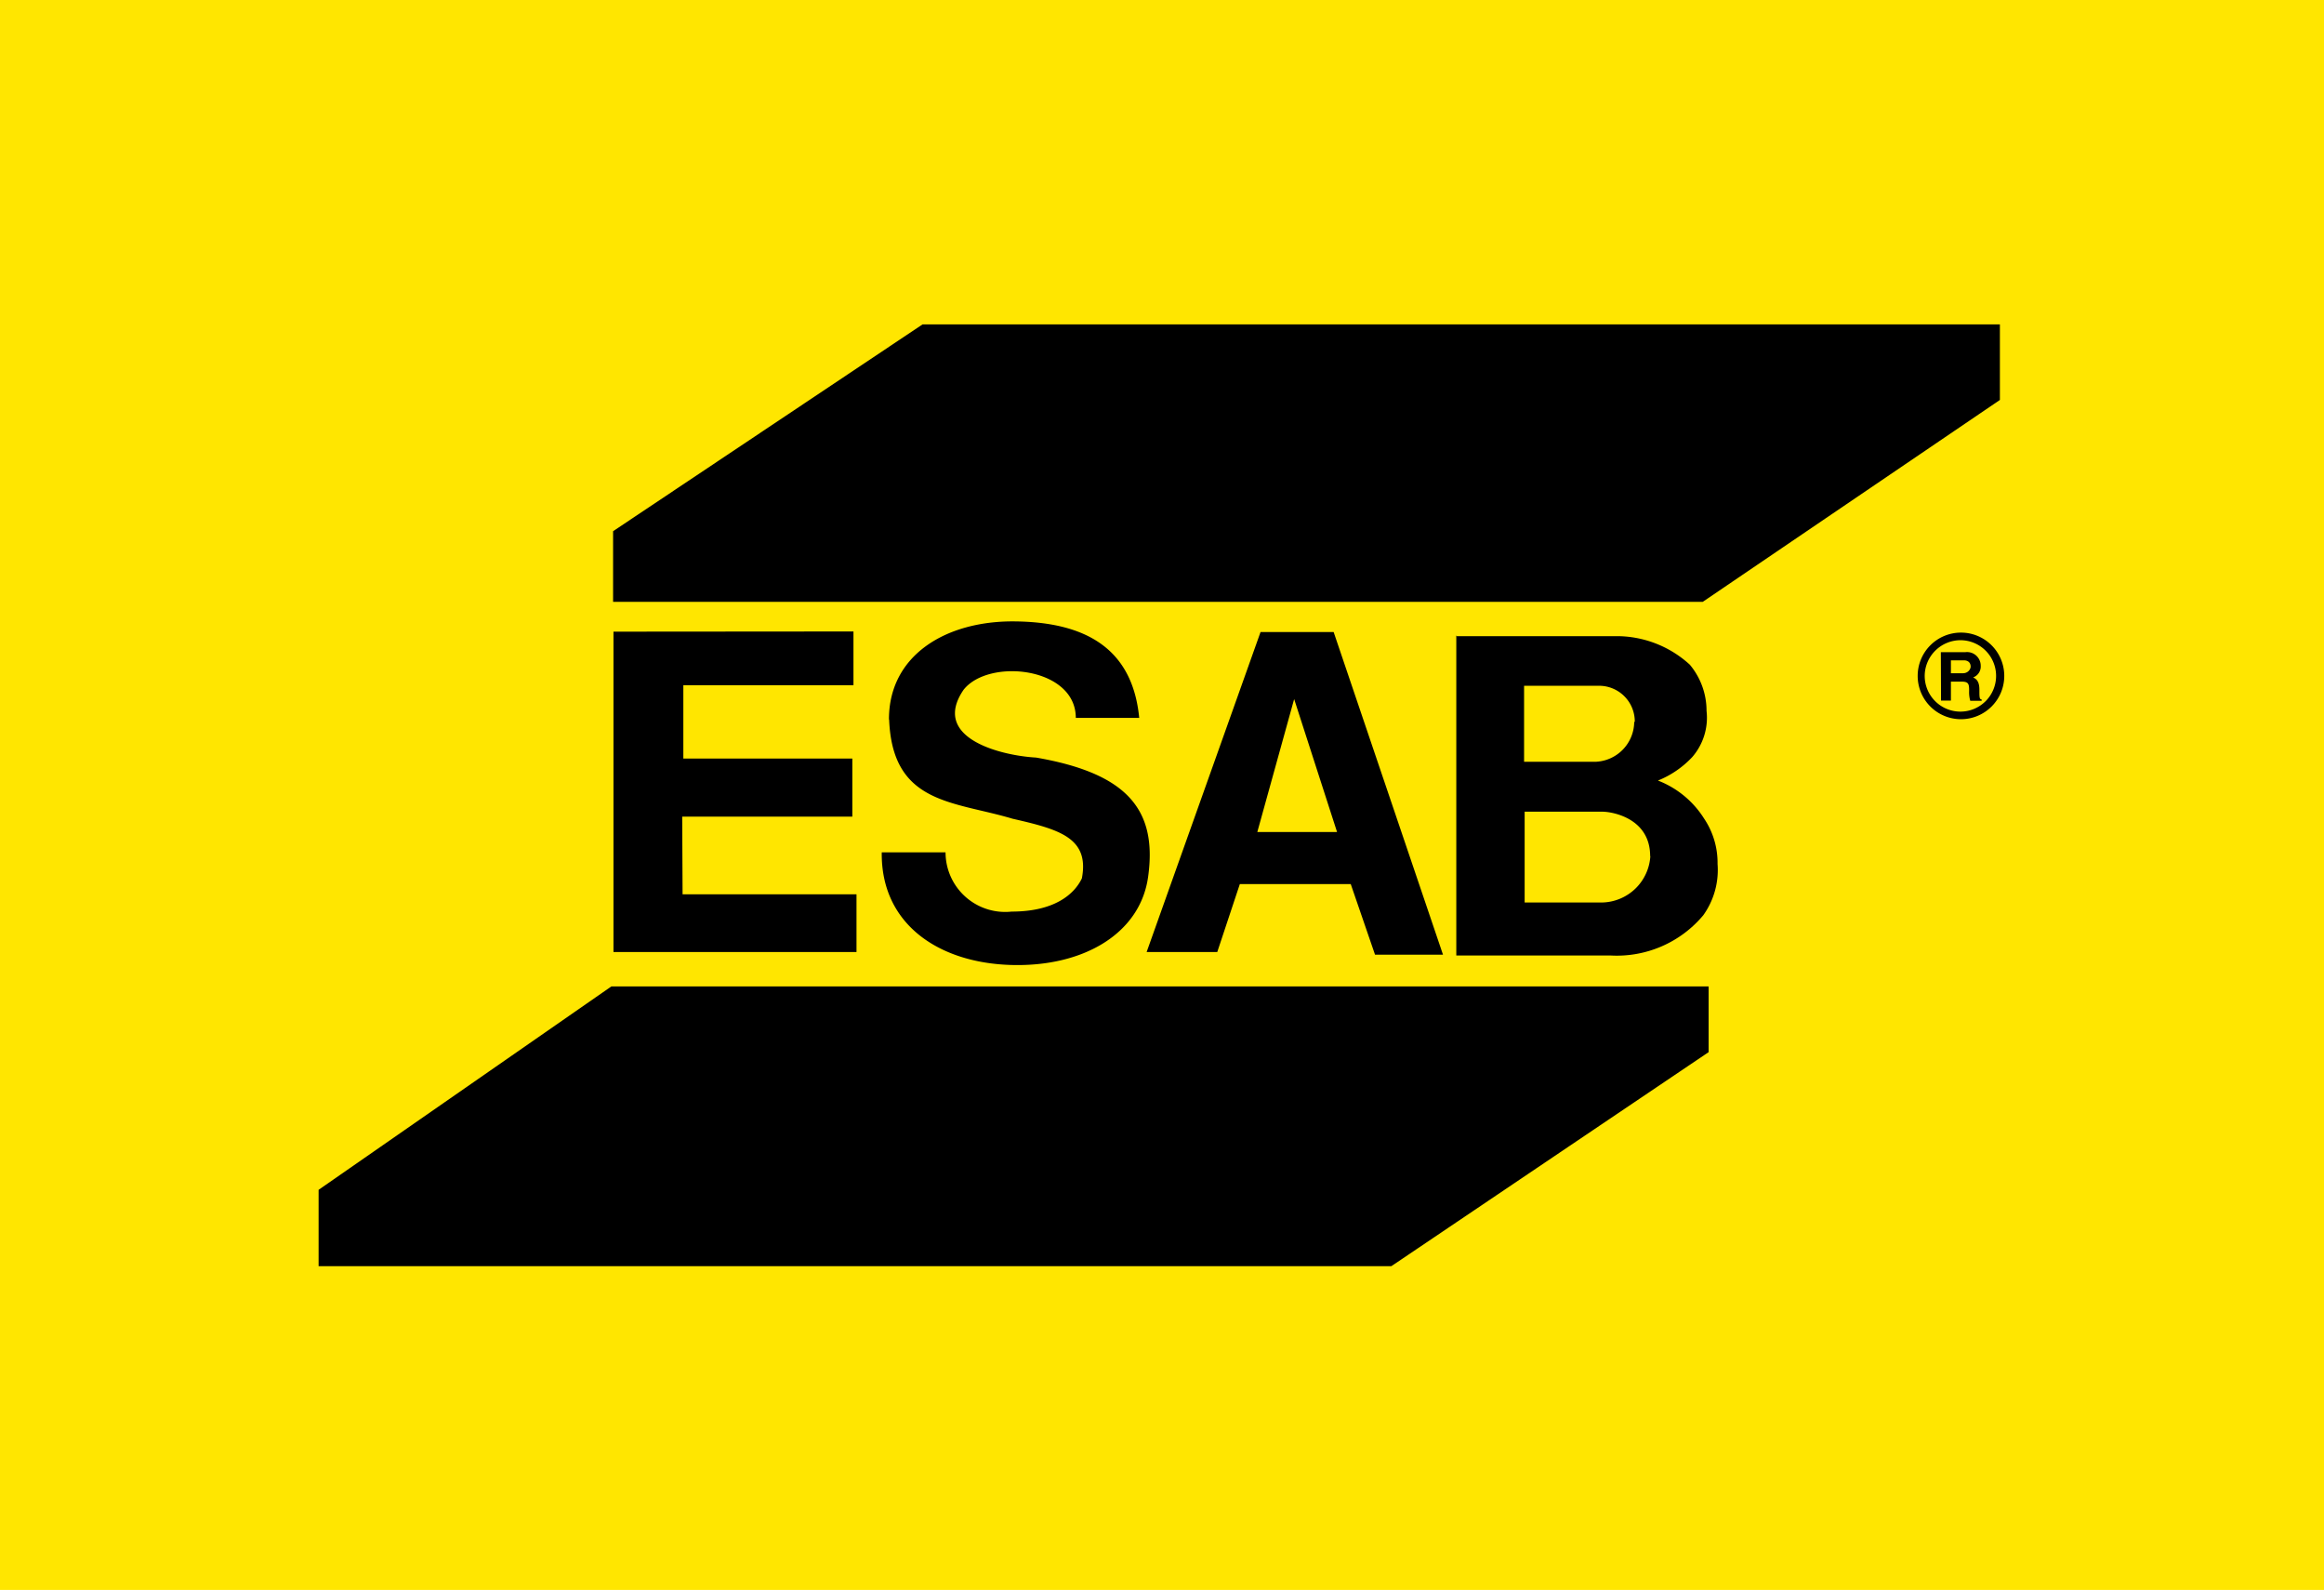 <svg xmlns="http://www.w3.org/2000/svg" xmlns:xlink="http://www.w3.org/1999/xlink" viewBox="0 0 122.4 83.71"><defs><style>.cls-1{fill:none;}.cls-2{fill:#ffe600;}.cls-3{clip-path:url(#clip-path);}.cls-4{fill-rule:evenodd;}</style><clipPath id="clip-path"><rect class="cls-1" width="122.4" height="83.71"/></clipPath></defs><title>Asset 3</title><g id="Layer_2" data-name="Layer 2"><g id="Layer_1-2" data-name="Layer 1"><rect class="cls-2" width="122.4" height="83.71"/><rect class="cls-2" width="122.4" height="83.71"/><g class="cls-3"><path class="cls-4" d="M76.67,33.5h8.67A5.71,5.71,0,0,1,89,35a3.78,3.78,0,0,1,.88,2.43,3.16,3.16,0,0,1-.75,2.43,5.07,5.07,0,0,1-1.81,1.24,5,5,0,0,1,2.43,2,4.17,4.17,0,0,1,.71,2.39,4.1,4.1,0,0,1-.75,2.7,5.94,5.94,0,0,1-4.91,2.12h-8.1c0-5,0-13,0-16.85M86.91,45.08c0-2-2-2.34-2.51-2.34H80.3v4.78h4.11a2.6,2.6,0,0,0,2.51-2.44M86.1,38a1.88,1.88,0,0,0-1.83-1.89h-4v4h3.8a2.12,2.12,0,0,0,2-2.09"/><polygon class="cls-4" points="32.31 50.13 32.31 33.26 44.95 33.25 44.95 36.08 35.99 36.08 35.99 39.94 44.89 39.94 44.89 43 35.93 43 35.95 47.09 45.11 47.09 45.11 50.13 32.31 50.13"/><path class="cls-4" d="M46.82,37.87c0-3.37,3-5.19,6.63-5.15s6.19,1.35,6.55,5.08l-3.34,0c0-2.68-4.59-3.16-5.91-1.48-1.75,2.56,2,3.47,3.82,3.57,4.72.82,6.4,2.68,5.9,6.27-.41,3-3.42,4.77-7.24,4.65s-6.84-2.17-6.79-5.93h3.36A3.14,3.14,0,0,0,53.28,48c2.25,0,3.3-.91,3.7-1.75.41-2.14-1.2-2.58-3.65-3.14-3.1-.93-6.32-.75-6.5-5.2"/><path class="cls-4" d="M76,50.27H72.42l-1.28-3.72H65.3l-1.19,3.58H60.39l6-16.85h3.85Zm-9.78-6.46h4.2l-2.26-7Z"/><polygon class="cls-4" points="32.2 51.94 89.99 51.94 89.99 55.4 73.28 66.67 16.78 66.67 16.78 62.65 32.2 51.94"/><polygon class="cls-4" points="48.59 17.08 105.33 17.08 105.33 21.06 89.68 31.69 32.29 31.69 32.29 27.97 48.59 17.08"/><path class="cls-4" d="M102.75,35.45v-.68h.67c.31,0,.37.2.37.33s-.13.35-.41.35Zm-.52,1.44h.52v-1h.55c.39,0,.41.13.41.49a1.62,1.62,0,0,0,.06.52h.6v-.07c-.12,0-.12-.13-.12-.51s-.11-.55-.33-.65a.61.61,0,0,0,.4-.61.72.72,0,0,0-.81-.72h-1.29Z"/><path class="cls-4" d="M103.25,33.71a1.88,1.88,0,1,1-1.88,1.88,1.89,1.89,0,0,1,1.88-1.88m0-.4A2.28,2.28,0,1,1,101,35.59a2.28,2.28,0,0,1,2.28-2.28"/></g></g></g></svg>